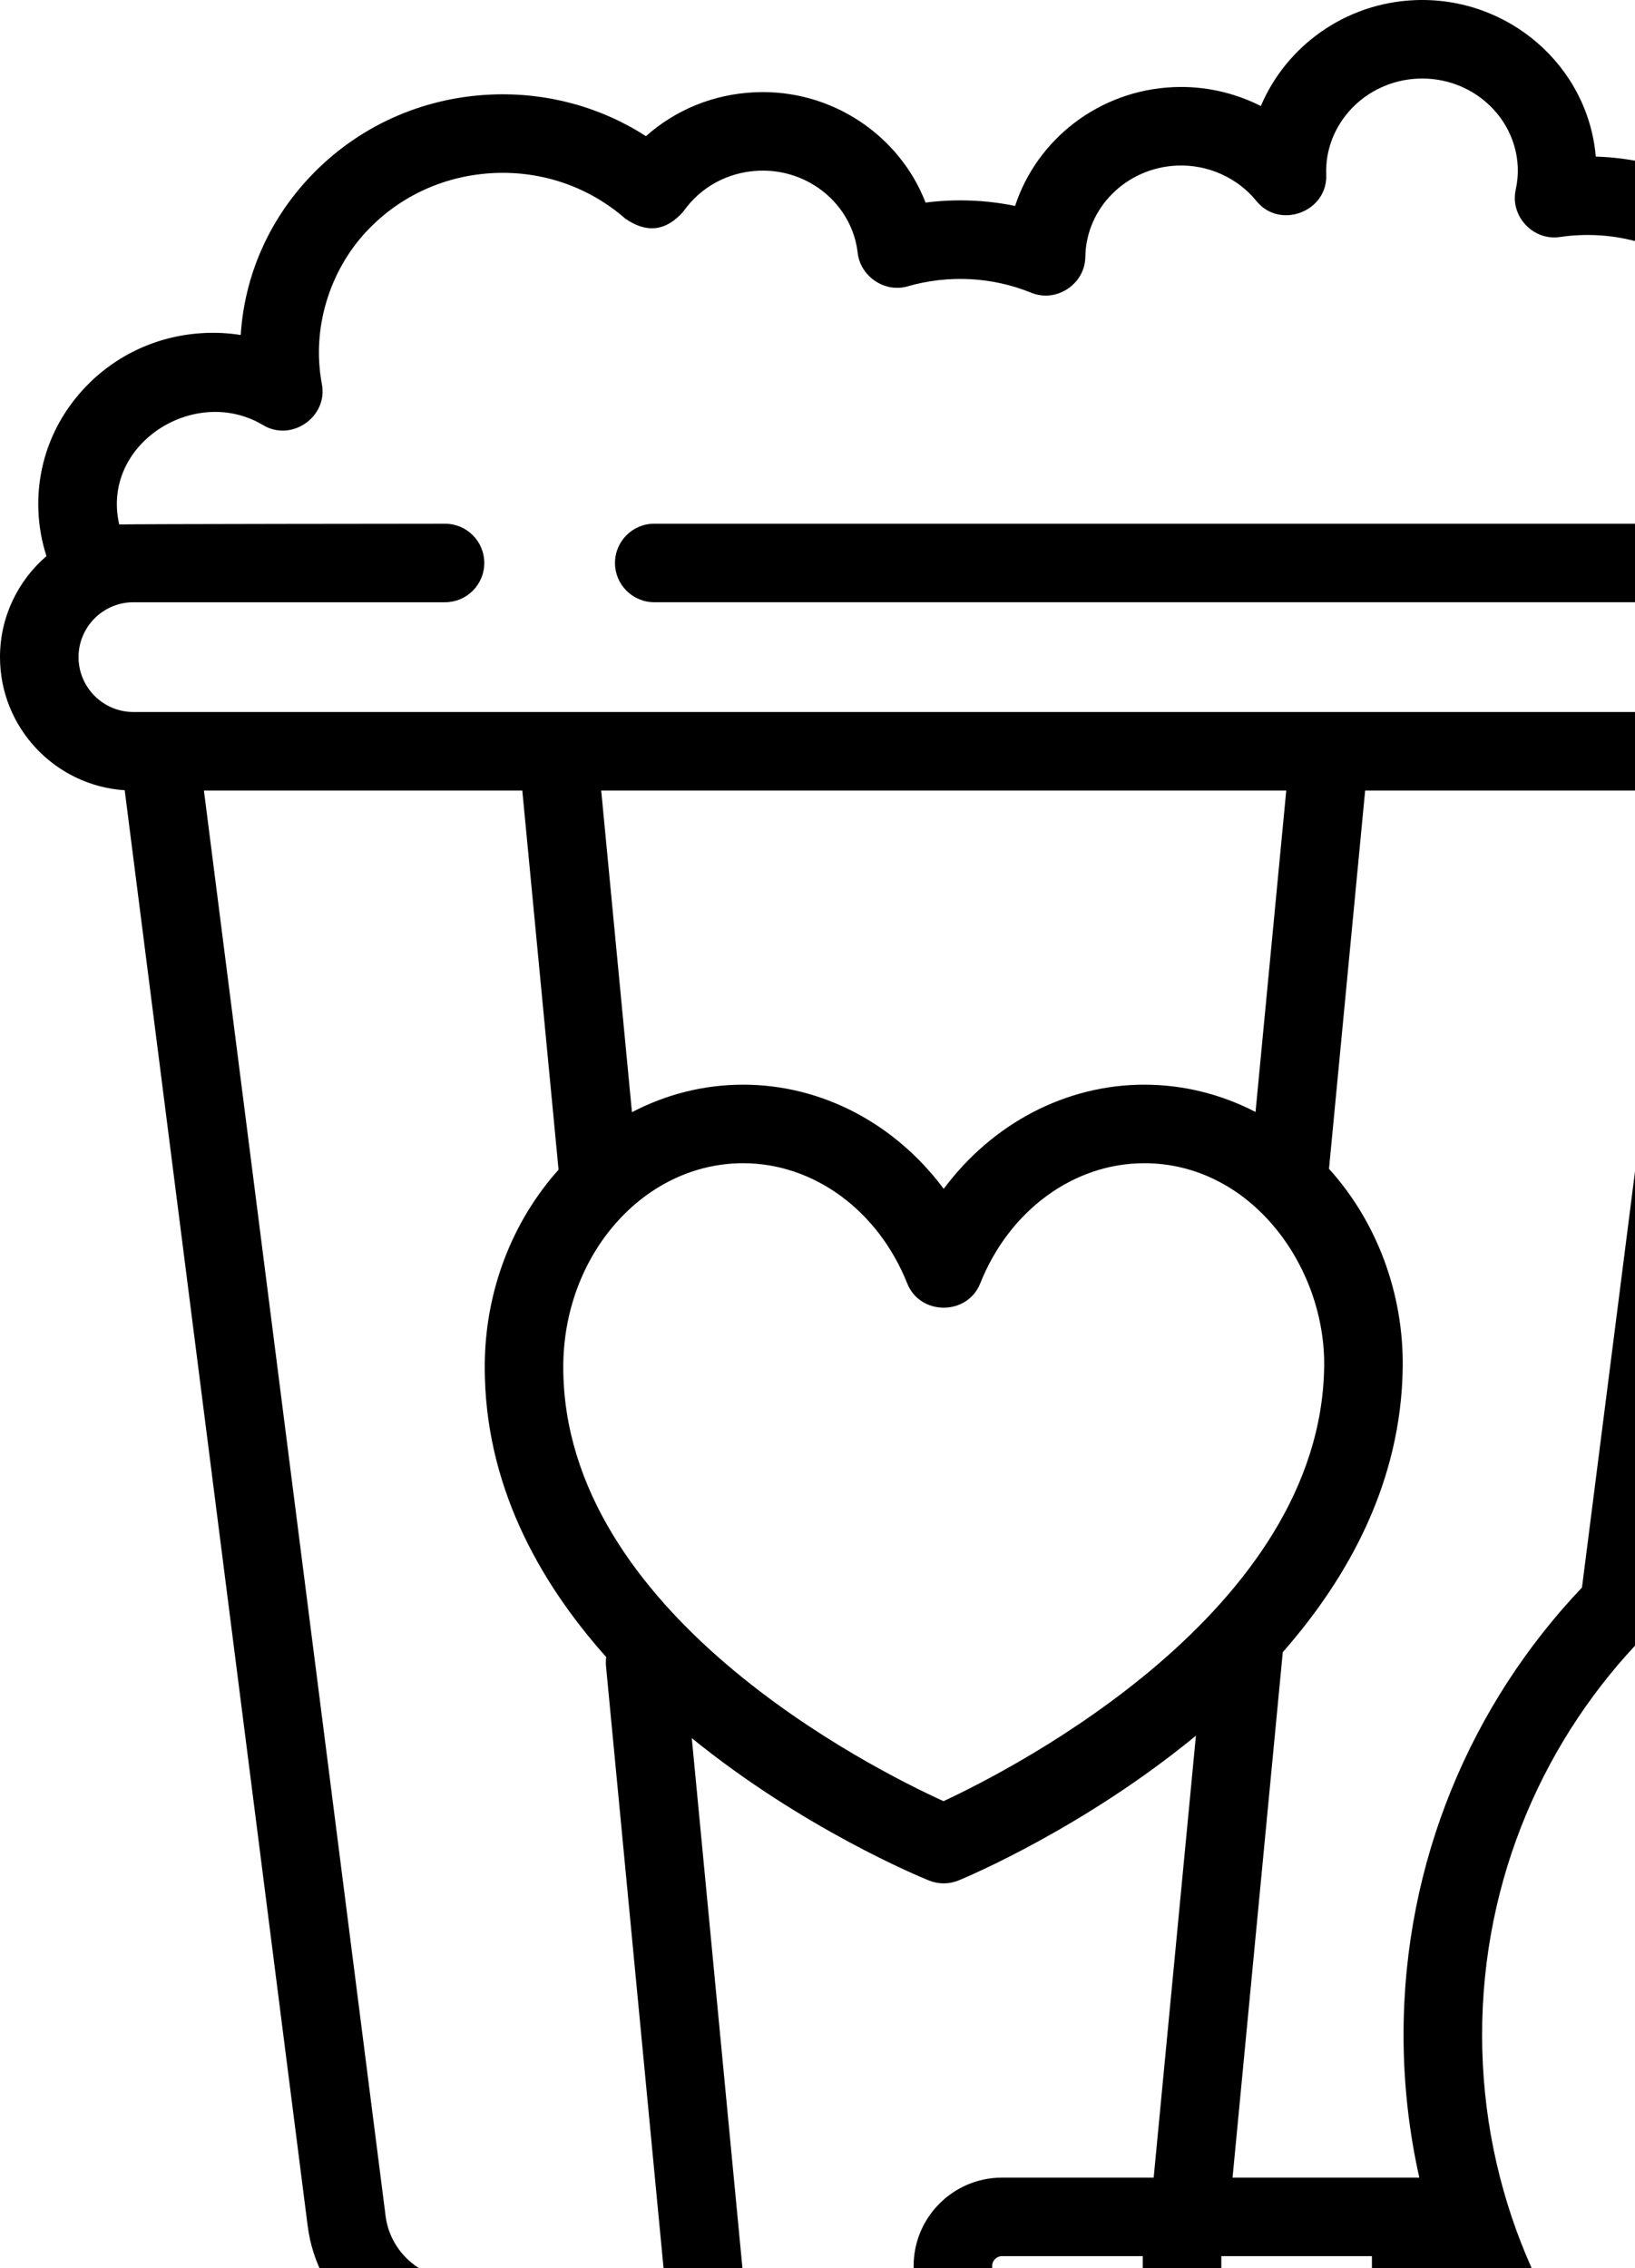 <?xml version="1.0" encoding="UTF-8"?> <svg xmlns="http://www.w3.org/2000/svg" width="111" height="154" viewBox="0 0 111 154" fill="none"> <path d="M138.644 94.302C129.256 94.302 120.556 97.336 113.45 102.485L119.674 53.65C124.393 53.344 128.139 49.409 128.139 44.613C128.139 41.125 126.156 38.093 123.26 36.581C124.875 33.778 125.669 30.585 125.526 27.29C125.127 18.131 117.543 10.911 108.337 10.631C107.81 4.464 102.384 -0.258 96.036 0.011C91.298 0.214 87.312 3.15 85.599 7.199C83.791 6.284 81.753 5.826 79.676 5.915C74.613 6.132 70.391 9.463 68.914 13.983C66.952 13.571 64.828 13.495 62.837 13.755C61.07 9.179 56.445 6.037 51.267 6.264C48.468 6.384 45.876 7.443 43.855 9.244C40.758 7.251 37.107 6.258 33.346 6.42C28.609 6.622 24.231 8.617 21.018 12.035C18.219 15.013 16.594 18.76 16.343 22.743C15.553 22.618 14.746 22.572 13.935 22.607C10.787 22.741 7.876 24.068 5.739 26.342C3.585 28.634 2.474 31.611 2.609 34.724C2.654 35.766 2.838 36.779 3.154 37.754C1.225 39.416 0 41.874 0 44.614C0 49.409 3.747 53.344 8.466 53.651L20.888 151.124C21.54 156.242 25.946 160.101 31.137 160.101H62.026V170.837C62.026 174.144 64.717 176.835 68.025 176.835H118.247C124.33 180.129 131.275 182 138.644 182C142.592 182 146.51 181.461 150.289 180.397C153.501 179.493 152.203 174.32 148.845 175.265C145.535 176.196 142.104 176.668 138.644 176.668C117.677 176.668 100.62 159.389 100.62 138.151C100.62 116.912 117.677 99.634 138.644 99.634C159.611 99.634 176.668 116.912 176.668 138.151C176.668 150.631 170.655 162.392 160.583 169.613C157.872 171.557 160.855 175.978 163.69 173.946C175.155 165.727 182 152.345 182 138.151C182 113.972 162.551 94.302 138.644 94.302ZM9.058 48.34C7.003 48.34 5.332 46.668 5.332 44.613C5.332 42.559 7.003 40.888 9.058 40.888H30.212C31.685 40.888 32.878 39.694 32.878 38.222C32.878 36.749 31.685 35.556 30.212 35.556C30.212 35.556 8.411 35.574 8.094 35.608C6.834 30.154 13.223 26.086 17.865 28.864C19.803 30.023 22.277 28.294 21.853 26.076C21.148 22.38 22.329 18.425 24.903 15.687C27.156 13.289 30.235 11.89 33.573 11.747C36.854 11.605 40.007 12.706 42.449 14.842C43.904 15.855 45.217 15.696 46.388 14.366C47.562 12.692 49.423 11.68 51.495 11.591C54.904 11.44 57.861 13.899 58.229 17.177C58.403 18.72 60.021 19.902 61.62 19.44C64.364 18.646 67.356 18.791 70.009 19.875C71.72 20.574 73.656 19.292 73.683 17.445C73.73 14.114 76.463 11.389 79.903 11.242C81.986 11.154 84.006 12.054 85.302 13.652C86.883 15.6 90.135 14.375 90.037 11.868C89.902 8.42 92.696 5.491 96.263 5.338C99.854 5.184 102.89 7.879 103.041 11.344C103.063 11.845 103.016 12.351 102.9 12.893C102.514 14.682 104.081 16.358 105.892 16.092C106.337 16.027 106.784 15.985 107.22 15.966C114.085 15.67 119.908 20.856 120.198 27.522C120.326 30.456 119.373 33.276 117.507 35.555H44.418C42.946 35.555 41.752 36.749 41.752 38.221C41.752 39.694 42.946 40.887 44.418 40.887H119.081C121.136 40.887 122.807 42.559 122.807 44.614C122.807 46.668 121.136 48.339 119.081 48.339H9.058V48.34ZM87.324 53.672L85.238 75.494C82.9 74.285 80.329 73.641 77.684 73.641C72.319 73.641 67.349 76.307 64.069 80.713C60.788 76.307 55.819 73.641 50.453 73.641C47.751 73.641 45.191 74.312 42.903 75.509L40.816 53.672H87.324ZM31.137 154.769C28.623 154.769 26.492 152.912 26.178 150.45L13.844 53.672H35.459L37.92 79.414C34.822 82.873 32.908 87.602 32.908 92.812C32.908 100.679 36.476 107.256 41.158 112.503C41.13 112.705 41.122 112.913 41.142 113.125L45.123 154.769H31.137ZM77.583 171.503H68.025C67.657 171.503 67.359 171.204 67.359 170.837V153.841C67.359 153.474 67.657 153.175 68.025 153.175H77.583V171.503ZM78.323 147.843H68.025C64.717 147.843 62.026 150.534 62.026 153.841V154.769H50.479L46.965 118.005C54.526 124.148 62.438 127.417 63.069 127.672C63.743 127.934 64.416 127.931 65.088 127.664C65.716 127.404 73.63 124.061 81.191 117.839L78.323 147.843ZM64.055 122.285C59.163 120.056 38.24 109.543 38.24 92.812C38.24 85.181 43.718 78.973 50.453 78.973C55.245 78.973 59.617 82.177 61.592 87.135C62.466 89.33 65.671 89.33 66.546 87.135C68.52 82.177 72.893 78.973 77.684 78.973C84.918 78.973 89.99 85.973 89.898 92.776C89.673 109.364 68.913 120.019 64.055 122.285ZM93.139 171.503H82.915V153.175H93.139V171.503ZM110.53 171.503H98.471V154.637C101.113 161.198 105.282 166.971 110.53 171.503ZM107.415 107.663C107.41 107.7 107.409 107.738 107.406 107.775C99.906 115.661 95.287 126.37 95.287 138.15C95.287 141.48 95.658 144.723 96.357 147.842H83.678L87.088 112.169C91.648 106.973 95.126 100.513 95.23 92.848C95.298 87.82 93.48 82.949 90.225 79.354L92.68 53.672H114.296L107.415 107.663Z" fill="black"></path> </svg> 